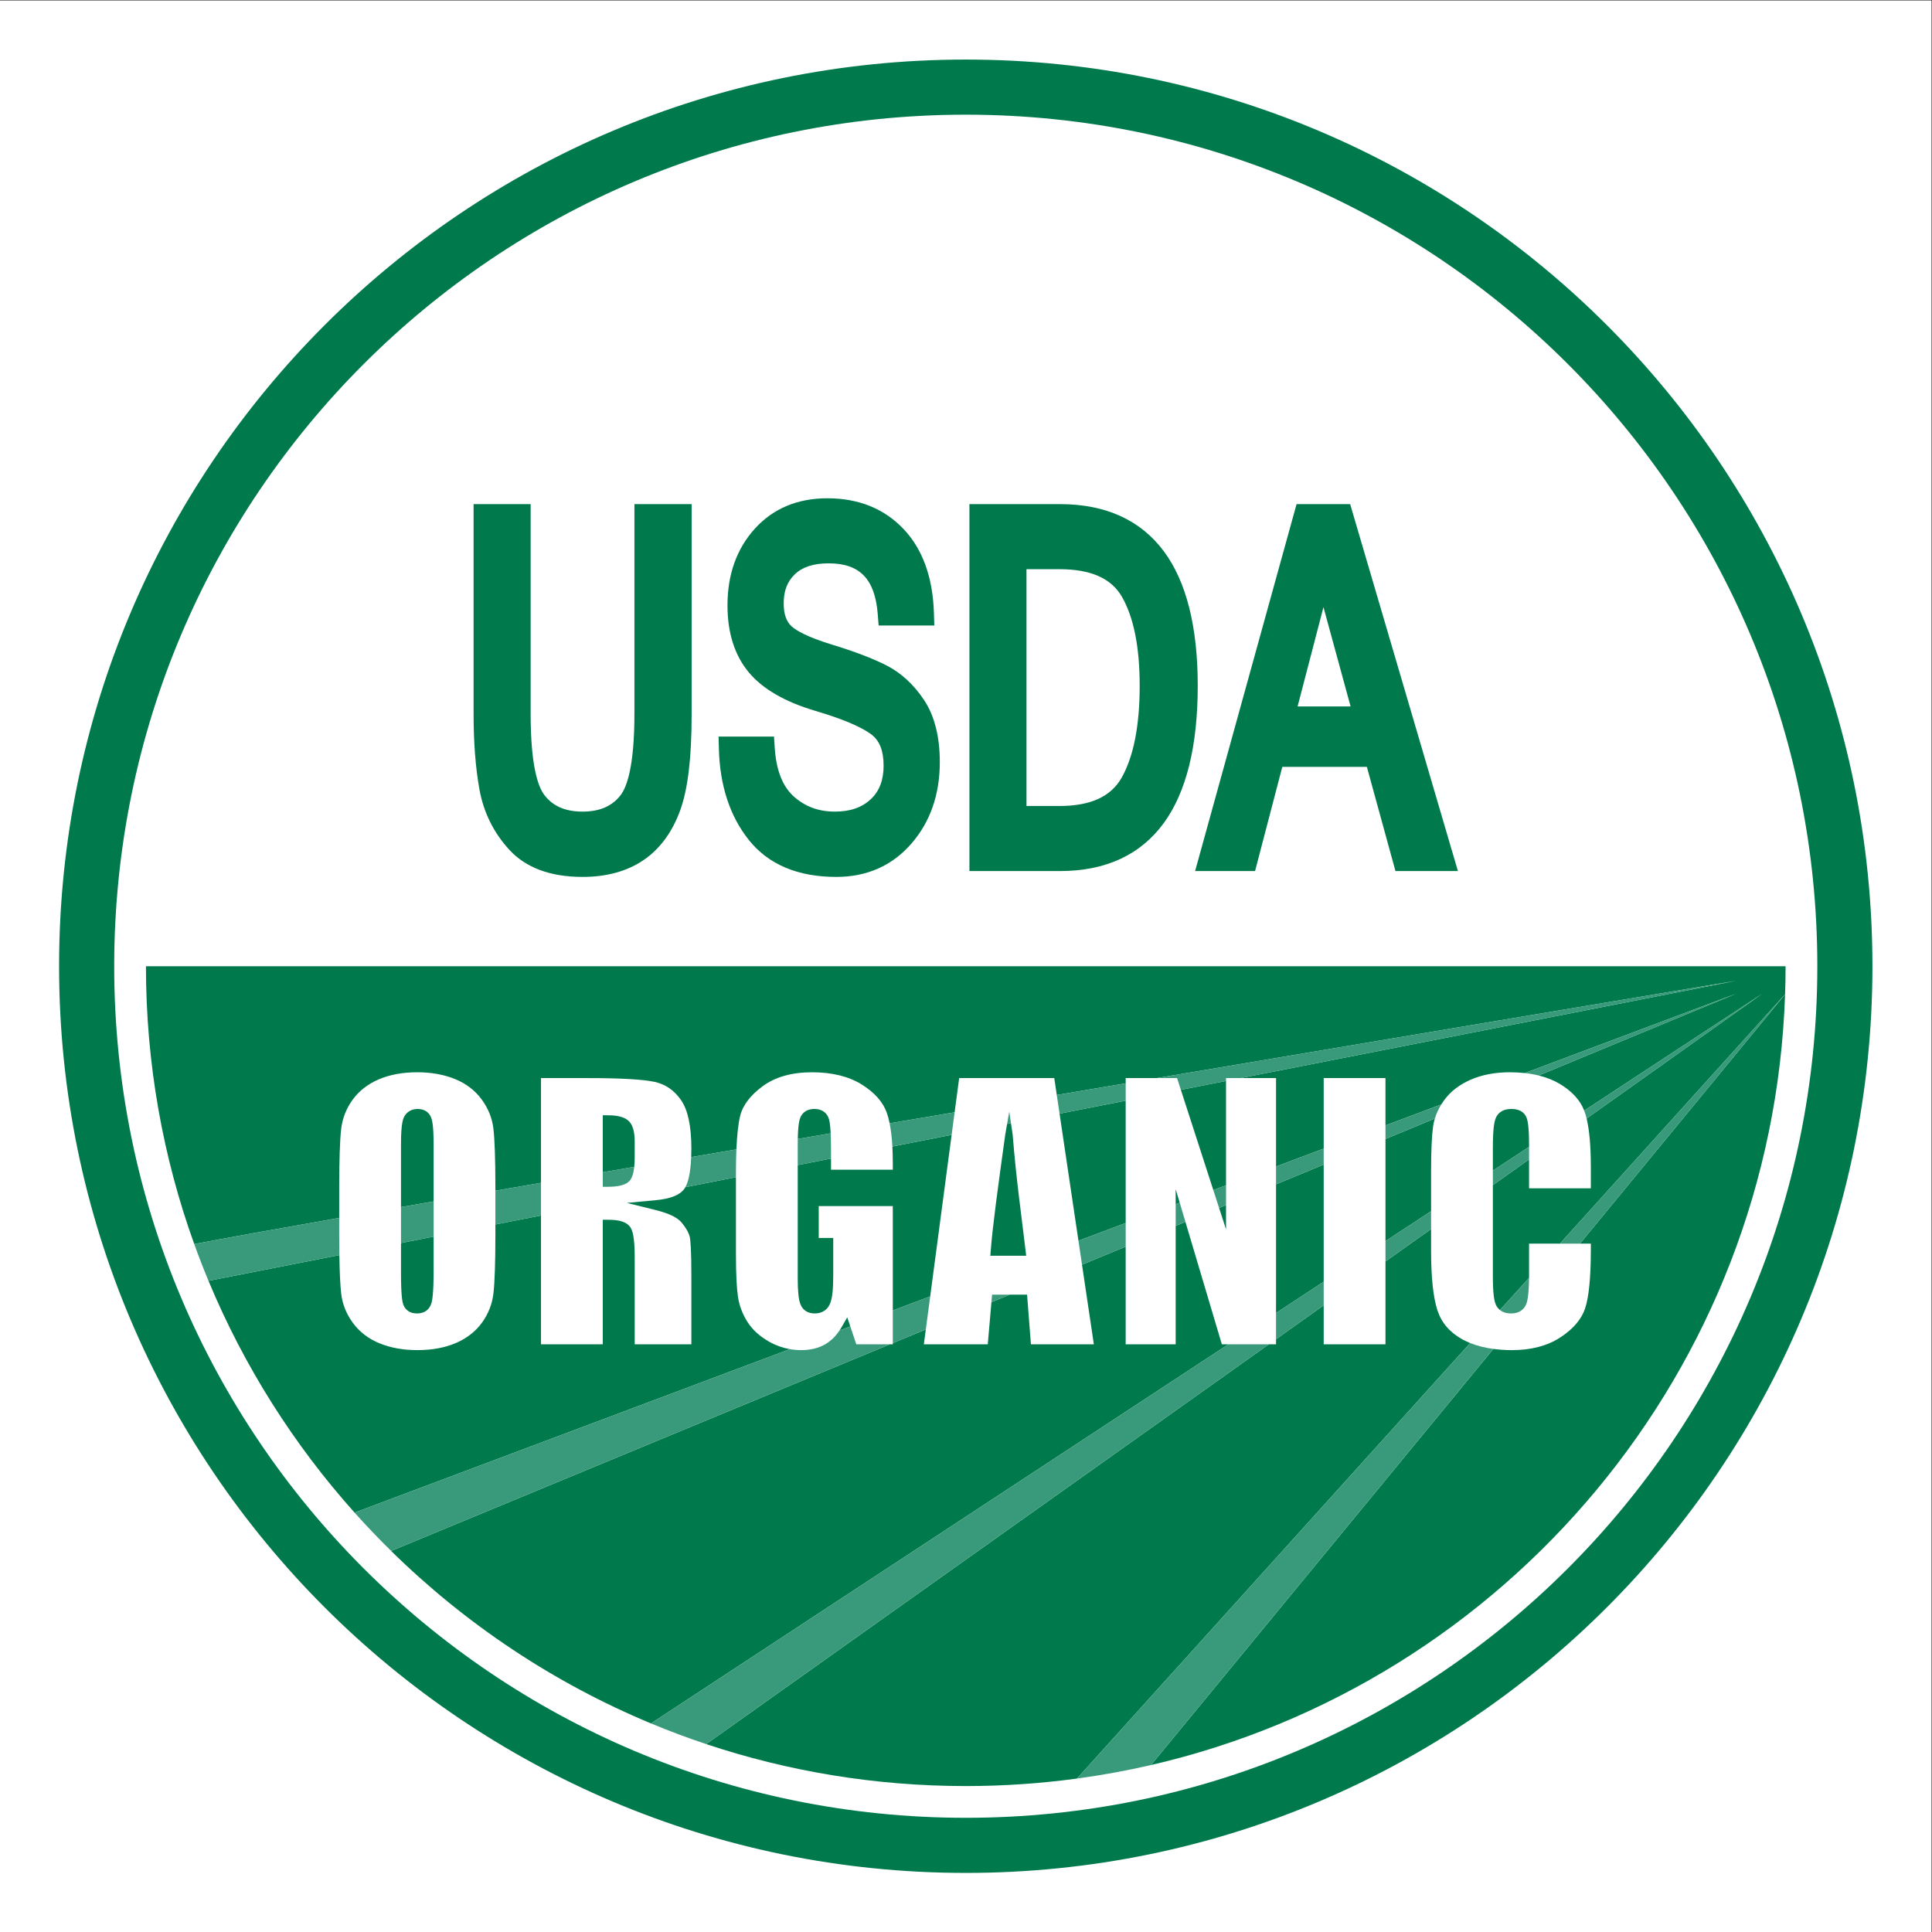 <?xml version="1.0" encoding="UTF-8" standalone="no"?>
<!-- Created with Inkscape (http://www.inkscape.org/) -->

<svg
   version="1.1"
   id="svg2"
   xml:space="preserve"
   width="1333.333"
   height="1333.333"
   viewBox="0 0 1333.333 1333.333"
   sodipodi:docname="shutterstock_773514322.eps"
   xmlns:inkscape="http://www.inkscape.org/namespaces/inkscape"
   xmlns:sodipodi="http://sodipodi.sourceforge.net/DTD/sodipodi-0.dtd"
   xmlns="http://www.w3.org/2000/svg"
   xmlns:svg="http://www.w3.org/2000/svg"><rect x="0" y="0" width="1333.333" height="1333.333" fill="#333333" stroke="none"/><defs
     id="defs6" /><sodipodi:namedview
     id="namedview4"
     pagecolor="#ffffff"
     bordercolor="#666666"
     borderopacity="1.0"
     inkscape:pageshadow="2"
     inkscape:pageopacity="0.0"
     inkscape:pagecheckerboard="0" /><g
     id="g8"
     inkscape:groupmode="layer"
     inkscape:label="ink_ext_XXXXXX"
     transform="matrix(1.333,0,0,-1.333,0,1333.333)"><g
       id="g10"
       transform="scale(0.1)"><path
         d="M 10000,0 H 0 V 10000 H 10000 V 0"
         style="fill:#ffffff;fill-opacity:1;fill-rule:nonzero;stroke:none"
         id="path12" /><path
         d="M 9694.12,5000 C 9694.12,2407.51 7592.49,305.879 5000,305.879 2407.51,305.879 305.883,2407.51 305.883,5000 c 0,2592.49 2101.627,4694.12 4694.117,4694.12 2592.49,0 4694.12,-2101.63 4694.12,-4694.12"
         style="fill:#007a4d;fill-opacity:1;fill-rule:nonzero;stroke:none"
         id="path14" /><path
         d="M 9408.75,5000 C 9408.75,2565.11 7434.89,591.25 5000,591.25 2565.11,591.25 591.25,2565.11 591.25,5000 c 0,2434.89 1973.86,4408.75 4408.75,4408.75 2434.89,0 4408.75,-1973.86 4408.75,-4408.75"
         style="fill:#ffffff;fill-opacity:1;fill-rule:nonzero;stroke:none"
         id="path16" /><path
         d="M 5000,9244.41 C 2655.88,9244.41 755.598,7344.12 755.598,5000 H 9244.4 c 0,2344.12 -1900.28,4244.41 -4244.4,4244.41"
         style="fill:#ffffff;fill-opacity:1;fill-rule:nonzero;stroke:none"
         id="path18" /><path
         d="m 3284.56,6307.13 c 0,-271.21 -38.84,-378.74 -71.42,-421.2 -44.08,-57.43 -108.59,-85.36 -197.22,-85.36 -88.63,0 -153.14,27.92 -197.22,85.36 -32.58,42.45 -71.41,149.97 -71.41,421.2 v 1085.4 H 2451.91 V 6303.51 c 0,-145.88 10.15,-276.22 30.17,-387.41 21.52,-119.57 73.68,-225.03 155.05,-313.46 85.57,-93.01 213.01,-140.17 378.79,-140.17 124.39,0 230.39,29.1 315.06,86.49 85.21,57.78 149.38,144.85 190.74,258.79 39.76,109.61 59.09,271.77 59.09,495.76 v 1089.02 h -296.25 v -1085.4"
         style="fill:#007a4d;fill-opacity:1;fill-rule:nonzero;stroke:none"
         id="path20" /><path
         d="m 4588.06,6558.26 c -69.68,35.34 -164.07,71.31 -280.58,106.91 -129.72,39.61 -185.19,73.16 -208.9,94.35 -27.71,24.75 -41.17,63.93 -41.17,119.8 0,63.98 18.93,113.11 57.88,150.18 39.86,37.93 97.12,56.37 175.05,56.37 161.36,0 239.71,-81.27 254.02,-263.52 l 4.58,-58.26 h 288.23 l -2.01,65.16 c -5.69,184.57 -58.72,330.85 -157.62,434.78 -100.27,105.33 -232.88,158.74 -394.17,158.74 -155.08,0 -281.8,-53.44 -376.65,-158.83 -93.12,-103.47 -140.33,-236.53 -140.33,-395.51 0,-141.97 36.98,-258.52 109.93,-346.41 71.44,-86.1 187.57,-153.35 345.15,-199.89 138.21,-40.85 235.45,-81.69 289.02,-121.41 43.17,-32.02 64.16,-85.06 64.16,-162.14 0,-75.15 -21.79,-132.07 -66.63,-174 -46.05,-43.07 -106.72,-64.01 -185.45,-64.01 -84.54,0 -154.35,25.78 -213.43,78.81 -57.5,51.59 -90.48,135.86 -98.03,250.45 l -3.89,59.05 h -286.94 l 1.71,-64.87 c 4.98,-189.02 56.93,-346.99 154.37,-469.52 101.29,-127.42 253.76,-192.02 453.17,-192.02 159.01,0 290.09,58.21 389.62,173.02 97.23,112.16 146.53,253.89 146.53,421.24 0,132.29 -27.61,240.75 -82.05,322.37 -53.49,80.19 -119.29,140.46 -195.57,179.16"
         style="fill:#007a4d;fill-opacity:1;fill-rule:nonzero;stroke:none"
         id="path22" /><path
         d="m 5314.4,7055.63 h 169.35 c 162.99,0 269.16,-46.64 324.57,-142.6 61.14,-105.85 92.14,-260.86 92.14,-460.73 0,-205.73 -31.27,-365.64 -92.92,-475.27 -55.8,-99.2 -161.71,-147.42 -323.79,-147.42 H 5314.4 Z m 711.56,92.09 c -120.5,162.44 -301.76,244.81 -538.72,244.81 H 5019.02 V 5492.71 h 468.22 c 237.23,0 418.62,84.17 539.11,250.18 115.93,159.71 174.71,398.39 174.71,709.41 0,304.83 -58.91,538.8 -175.1,695.42"
         style="fill:#007a4d;fill-opacity:1;fill-rule:nonzero;stroke:none"
         id="path24" /><path
         d="m 6718.01,6344.93 133.93,514.22 140.47,-514.22 z m 272.11,1047.6 H 6712.67 L 6187.36,5492.71 h 310.41 l 141.1,539.52 h 437.78 l 148.06,-539.52 h 323.38 l -557.97,1899.82"
         style="fill:#007a4d;fill-opacity:1;fill-rule:nonzero;stroke:none"
         id="path26" /><path
         d="m 5309.43,3530.23 c -18.71,161.16 -47.81,360.95 -66.62,597.88 l -8.75,59.31 -20.02,-3.94 -9.65,-55.37 c -37.83,-273.46 -65.28,-472.59 -74.94,-598.9 l -2.15,-28.08 h 185.51 l -3.38,29.1"
         style="fill:#007a4d;fill-opacity:1;fill-rule:nonzero;stroke:none"
         id="path28" /><path
         d="m 2076.08,3411.47 c 0,-115.67 6.63,-148.05 11.61,-162.34 6.07,-17.43 23.48,-46.67 71.92,-46.67 36.84,0 62.94,18.4 73.49,51.81 5.07,16.06 11.81,50.94 11.81,167.8 v 178.2 l -168.83,-33.17 v -155.63"
         style="fill:#007a4d;fill-opacity:1;fill-rule:nonzero;stroke:none"
         id="path30" /><path
         d="m 2244.91,4079.51 c 0,93.95 -7.35,123.36 -12.89,137.32 -11.35,28.56 -36.12,44.29 -69.76,44.29 -28.08,0 -50.95,-11.71 -66.13,-33.85 -9.92,-14.44 -20.05,-43.29 -20.05,-147.76 v -326.39 c 55.01,9.59 111.29,19.38 168.83,29.37 v 297.02"
         style="fill:#007a4d;fill-opacity:1;fill-rule:nonzero;stroke:none"
         id="path32" /><path
         d="m 3286.03,4013.24 v 78.64 c 0,53.77 -10.87,89.4 -33.24,108.91 -21.32,18.61 -55.98,27.64 -105.96,27.64 h -26.09 v -294.88 c 53.82,9.23 108.14,18.54 162.93,27.93 1.58,15.09 2.36,32.25 2.36,51.76"
         style="fill:#007a4d;fill-opacity:1;fill-rule:nonzero;stroke:none"
         id="path34" /><path
         d="m 6325.89,3042.57 -188.65,634.01 -50.42,-20.89 v -613.12 h -258.87 v 505.86 l -226.08,-93.67 61.29,-412.19 H 5337.4 l -19.98,257.14 h -89.77 l -94.78,-39.27 -18.95,-217.87 h -330.91 l 10.23,77.15 -170.99,-70.84 v -6.31 h -15.23 L 2025.04,1972.78 c 384.26,-377.67 840.09,-682.71 1345.29,-892.97 l 2989.09,1962.76 h -33.53"
         style="fill:#007a4d;fill-opacity:1;fill-rule:nonzero;stroke:none"
         id="path36" /><path
         d="m 5827.95,4304.07 -342.37,-67.25 97.83,-657.92 244.54,91.86 v 633.31"
         style="fill:#007a4d;fill-opacity:1;fill-rule:nonzero;stroke:none"
         id="path38" /><path
         d="m 6347.54,4406.13 -233.91,-45.94 168.01,-519.02 65.9,24.76 v 540.2"
         style="fill:#007a4d;fill-opacity:1;fill-rule:nonzero;stroke:none"
         id="path40" /><path
         d="m 7916.38,4072.79 c 0,101.01 -7.57,131.04 -14.17,145.93 -8.58,19.34 -28.8,42.4 -76.42,42.4 -52.87,0 -74.17,-26.94 -82.74,-49.54 -6.03,-15.94 -14.06,-48.89 -14.06,-150.63 v -119.06 l 187.39,123.04 v 7.86"
         style="fill:#007a4d;fill-opacity:1;fill-rule:nonzero;stroke:none"
         id="path42" /><path
         d="m 6086.82,3767.99 20.89,7.85 -20.89,70.19 z"
         style="fill:#007a4d;fill-opacity:1;fill-rule:nonzero;stroke:none"
         id="path44" /><path
         d="m 4130.05,3385.84 c 0,-69.21 4.54,-112.62 14.28,-136.61 12.24,-30.16 38.4,-46.77 73.67,-46.77 37.36,0 65.51,17.9 79.26,50.39 11.35,26.84 16.64,72.75 16.64,144.48 v 195.76 h -75.11 v 165.19 h 383.46 v -540.41 l 193.66,72.75 110.95,836.45 -306.83,-60.27 c 1.46,-26.31 2.22,-54.45 2.22,-84.49 v -35.77 h -319.84 v 57.87 l -172.36,-33.85 v -584.72"
         style="fill:#007a4d;fill-opacity:1;fill-rule:nonzero;stroke:none"
         id="path46" /><path
         d="m 7570.75,3068.41 c -65.36,36.5 -107.37,85.33 -128.44,149.3 -21.99,66.84 -33.14,170.09 -33.14,306.87 v 114.93 L 7172.99,3471.7 v -429.13 h -319.82 v 201.89 L 6606.4,3069.13 v -26.56 h -37.38 L 3656.04,972.859 C 4078.4,831.973 4530.27,755.602 5000,755.602 c 195.32,0 387.53,13.257 575.85,38.8 L 7611.6,3049.23 c -14.28,5.78 -28.05,12.04 -40.85,19.18"
         style="fill:#007a4d;fill-opacity:1;fill-rule:nonzero;stroke:none"
         id="path48" /><path
         d="m 8236.22,3563.88 v -29.66 c 0,-144.54 -10.1,-247.73 -30.01,-306.7 -18.89,-55.97 -62.04,-106.21 -128.25,-149.32 -66.93,-43.57 -151.18,-65.67 -250.41,-65.67 -34.01,0 -65.95,2.21 -96.12,6.22 L 5959,864.391 C 7795.77,1288.61 9176.28,2904.98 9241.89,4854.69 L 8179.91,3563.88 h 56.31"
         style="fill:#007a4d;fill-opacity:1;fill-rule:nonzero;stroke:none"
         id="path50" /><path
         d="m 7409.17,3942.54 c 0,101.43 3.48,178.28 10.36,228.42 1.87,13.65 4.99,27.2 9.07,40.67 L 7172.99,4105.72 V 3576.8 l 236.18,155.08 v 210.66"
         style="fill:#007a4d;fill-opacity:1;fill-rule:nonzero;stroke:none"
         id="path52" /><path
         d="m 4215.35,4261.12 c -32.95,0 -57.98,-14.76 -70.48,-41.56 -6.08,-13 -12.94,-37.95 -14.49,-113.56 56.58,9.63 113.36,19.29 170.3,28.97 -2.36,48.19 -6.73,67.22 -10.28,77.6 -6.22,18.14 -24.24,48.55 -75.05,48.55"
         style="fill:#007a4d;fill-opacity:1;fill-rule:nonzero;stroke:none"
         id="path54" /><path
         d="M 6853.17,3973.21 6606.4,3870.97 v -666.23 l 246.77,162.05 v 606.42"
         style="fill:#007a4d;fill-opacity:1;fill-rule:nonzero;stroke:none"
         id="path56" /><path
         d="m 6347.54,3763.72 -35.99,-14.92 35.99,-111.2 z"
         style="fill:#007a4d;fill-opacity:1;fill-rule:nonzero;stroke:none"
         id="path58" /><path
         d="m 3984.72,3054.75 c -50.4,28.03 -89.05,62.95 -114.88,103.8 -26.19,41.41 -42.77,85.39 -49.28,130.71 -6.87,47.74 -10.34,120.97 -10.34,217.64 v 400.83 l -261.85,-51.43 c -1.88,-3.37 -3.76,-6.38 -5.6,-8.92 -22.97,-31.77 -71.67,-51.36 -144.77,-58.23 l -152.73,-14.37 148.89,-36.94 c 67.75,-16.81 113.04,-38.57 134.62,-64.64 22.67,-27.43 36.81,-52.29 42.02,-73.9 3.91,-16.16 8.56,-64.94 8.56,-205.5 v -351.23 h -293.33 v 449.31 c 0,108.74 -11.99,140.84 -22.45,156.68 -17.65,26.66 -54.74,39.08 -116.75,39.08 h -26.09 V 3042.57 H 2800.9 v 666.91 l -236.16,-46.39 v -53.69 c 0,-142.05 -3.36,-243.78 -10,-302.36 -6.23,-55.02 -26.04,-106.02 -58.86,-151.6 -32.72,-45.42 -77.71,-80.85 -133.76,-105.34 -57.07,-24.94 -124.91,-37.57 -201.62,-37.57 -72.81,0 -138.89,11.97 -196.43,35.59 -56.22,23.08 -102,58.09 -136.07,104.08 -34.21,46.13 -54.84,96.95 -61.34,151.04 -5.11,42.6 -8.35,110.09 -9.7,201.18 L 1079.4,3371.33 c 184.22,-442.97 441.31,-847.99 756.32,-1200.13 l 2253.51,846.46 c -36.46,6.38 -71.46,18.69 -104.51,37.09"
         style="fill:#007a4d;fill-opacity:1;fill-rule:nonzero;stroke:none"
         id="path60" /><path
         d="m 755.598,5000 c 0,-504.88 88.222,-989.14 249.982,-1438.29 166.21,31.57 425.45,78.2 750.67,135.42 v 157.05 c 0,142.11 3.36,243.84 9.99,302.37 6.23,55.01 26.03,106.02 58.87,151.6 32.7,45.41 77.71,80.85 133.75,105.33 57.07,24.94 124.91,37.58 201.64,37.58 72.8,0 138.89,-11.98 196.41,-35.6 56.23,-23.09 102.01,-58.1 136.08,-104.06 34.21,-46.16 54.84,-96.98 61.33,-151.05 6.92,-57.6 10.42,-160.61 10.42,-306.17 v -16.31 c 77.14,13.32 155.91,26.9 236.16,40.72 v 542.43 h 237.24 c 172.85,0 290.94,-6.64 351,-19.72 56.04,-12.24 100.6,-42.77 136.2,-93.36 35.84,-50.93 54.02,-135.52 54.02,-251.4 0,-16 -0.31,-30.82 -0.86,-44.63 77.36,13.21 155.41,26.53 234.04,39.94 3.15,74.16 9.51,131.77 19.06,171.84 13.18,55.39 52.52,107.59 116.92,155.16 64.9,47.91 150.81,72.21 255.34,72.21 103.51,0 190.14,-21.27 257.48,-63.2 66.39,-41.37 110.03,-90.51 129.71,-146.07 5.7,-16.13 10.61,-34.52 14.76,-54.98 112.01,19.01 224.3,38.06 336.55,57.08 l 23.49,177.13 h 492.34 l 13.03,-87.6 c 119.72,20.24 238.77,40.36 356.73,60.28 v 27.32 h 161.8 c 1623.19,273.97 2998.29,503.78 2998.29,503.78 L 6423.32,4421.02 h 183.08 v -457.86 l 246.77,92.69 v 365.17 h 319.82 v -245.04 l 289.22,108.63 c 4.88,7.84 10.01,15.64 15.67,23.35 32.14,43.75 77.66,78.82 135.3,104.23 58.51,25.79 127.07,38.87 203.77,38.87 27.02,0 52.81,-1.41 77.44,-4.11 l 1093.65,410.8 -1021.87,-423.39 c 40.53,-9.98 76.95,-24.29 108.73,-43.18 63.27,-37.6 105.91,-84.29 126.97,-138.78 l 921.89,605.35 -909.44,-646.18 c 14.53,-60.01 21.9,-144.31 21.9,-251.53 v -109.82 h -319.84 v 149.67 l -187.39,-133.15 v -470.29 c 0,-97.9 8.07,-129.95 14.14,-145.55 3.52,-9.03 10.2,-21.1 22.61,-30.93 l 150.49,166.67 c 0.09,7.46 0.15,15.19 0.15,23.5 v 153.74 h 159.86 l 1165.65,1291.09 c 1.62,48.15 2.51,96.48 2.51,145.03 H 755.598"
         style="fill:#007a4d;fill-opacity:1;fill-rule:nonzero;stroke:none"
         id="path62" /><path
         d="m 4346.43,3114.27 55.79,20.96 -15.81,47.09 -28.89,-50.36 c -3.54,-6.15 -7.27,-12 -11.09,-17.69"
         style="fill:#007a4d;fill-opacity:1;fill-rule:nonzero;stroke:none"
         id="path64" /><path
         d="m 5225.19,4247.53 -11.15,-64.05 20.02,3.94 z"
         style="fill:#399a7b;fill-opacity:1;fill-rule:nonzero;stroke:none"
         id="path66" /><path
         d="m 2244.91,3782.49 c -57.54,-9.99 -113.82,-19.78 -168.83,-29.37 V 3567.1 l 168.83,33.17 v 182.22"
         style="fill:#399a7b;fill-opacity:1;fill-rule:nonzero;stroke:none"
         id="path68" /><path
         d="m 3249.49,3879.92 c 18.69,12.79 29.7,38.66 34.18,81.56 -54.79,-9.39 -109.11,-18.7 -162.93,-27.93 v -75.42 h 26.09 c 47.66,0 81.24,7.13 102.66,21.79"
         style="fill:#399a7b;fill-opacity:1;fill-rule:nonzero;stroke:none"
         id="path70" /><path
         d="m 4302.41,4050.35 c 0,35.38 -0.66,62.94 -1.73,84.62 -56.94,-9.68 -113.72,-19.34 -170.3,-28.97 -0.21,-10.24 -0.33,-21.35 -0.33,-33.55 v -101.89 l 172.36,33.85 v 45.94"
         style="fill:#399a7b;fill-opacity:1;fill-rule:nonzero;stroke:none"
         id="path72" /><path
         d="m 3810.22,3931.94 c 0,43.87 0.78,83.82 2.32,119.91 -78.63,-13.41 -156.68,-26.73 -234.04,-39.94 -3.46,-86.89 -16.99,-132.08 -30.13,-155.61 l 261.85,51.43 v 24.21"
         style="fill:#399a7b;fill-opacity:1;fill-rule:nonzero;stroke:none"
         id="path74" /><path
         d="m 1756.25,3697.13 c -325.22,-57.22 -584.46,-103.85 -750.67,-135.42 23.11,-64.2 47.73,-127.67 73.82,-190.38 l 677.56,133.09 c -0.47,32.1 -0.71,67.06 -0.71,104.98 v 87.73"
         style="fill:#399a7b;fill-opacity:1;fill-rule:nonzero;stroke:none"
         id="path76" /><path
         d="m 6113.63,4360.19 233.91,45.94 v 14.89 h 75.78 l 2564.72,503.78 c 0,0 -1375.1,-229.81 -2998.29,-503.78 h 104.19 l 19.69,-60.83"
         style="fill:#399a7b;fill-opacity:1;fill-rule:nonzero;stroke:none"
         id="path78" /><path
         d="m 5827.95,4304.07 v 89.63 c -117.96,-19.92 -237.01,-40.04 -356.73,-60.28 l 14.36,-96.6 342.37,67.25"
         style="fill:#399a7b;fill-opacity:1;fill-rule:nonzero;stroke:none"
         id="path80" /><path
         d="m 2800.9,3878.59 c -80.25,-13.82 -159.02,-27.4 -236.16,-40.72 v -174.78 l 236.16,46.39 v 169.11"
         style="fill:#399a7b;fill-opacity:1;fill-rule:nonzero;stroke:none"
         id="path82" /><path
         d="m 4926.86,4127.07 15.5,116.82 c -112.25,-19.02 -224.54,-38.07 -336.55,-57.08 6.92,-34.14 11.68,-74.2 14.22,-120.01 l 306.83,60.27"
         style="fill:#399a7b;fill-opacity:1;fill-rule:nonzero;stroke:none"
         id="path84" /><path
         d="m 7894.39,4446.95 c 25.25,-2.76 49.14,-7.02 71.78,-12.59 l 1021.87,423.39 -1093.65,-410.8"
         style="fill:#399a7b;fill-opacity:1;fill-rule:nonzero;stroke:none"
         id="path86" /><path
         d="m 5827.95,3548.43 v 122.33 l -244.54,-91.86 18.46,-124.14 226.08,93.67"
         style="fill:#399a7b;fill-opacity:1;fill-rule:nonzero;stroke:none"
         id="path88" /><path
         d="m 4433.32,3042.57 -31.1,92.66 -55.79,-20.96 c -20.94,-31.18 -46.13,-55.43 -75.19,-72.06 -34.43,-19.7 -76.04,-29.68 -123.66,-29.68 -19.83,0 -39.28,1.79 -58.35,5.13 L 1835.72,2171.2 c 60.98,-68.16 124.11,-134.33 189.32,-198.42 l 2581.98,1069.79 h -173.7"
         style="fill:#399a7b;fill-opacity:1;fill-rule:nonzero;stroke:none"
         id="path90" /><path
         d="m 6853.17,4055.85 -246.77,-92.69 v -92.19 l 246.77,102.24 v 82.64"
         style="fill:#399a7b;fill-opacity:1;fill-rule:nonzero;stroke:none"
         id="path92" /><path
         d="m 6086.82,3767.99 v -112.3 l 50.42,20.89 -29.53,99.26 -20.89,-7.85"
         style="fill:#399a7b;fill-opacity:1;fill-rule:nonzero;stroke:none"
         id="path94" /><path
         d="m 4793.24,3119.72 22.67,170.9 -193.66,-72.75 v -168.99 l 170.99,70.84"
         style="fill:#399a7b;fill-opacity:1;fill-rule:nonzero;stroke:none"
         id="path96" /><path
         d="m 6347.54,3763.72 v 102.21 l -65.9,-24.76 29.91,-92.37 35.99,14.92"
         style="fill:#399a7b;fill-opacity:1;fill-rule:nonzero;stroke:none"
         id="path98" /><path
         d="m 7462.21,4284.61 -289.22,-108.63 v -70.26 l 255.61,105.91 c 7.51,24.75 18.75,49.14 33.61,72.98"
         style="fill:#399a7b;fill-opacity:1;fill-rule:nonzero;stroke:none"
         id="path100" /><path
         d="m 5136.29,3299.71 -3.42,-39.27 94.78,39.27 z"
         style="fill:#399a7b;fill-opacity:1;fill-rule:nonzero;stroke:none"
         id="path102" /><path
         d="m 8204.13,4246.5 c 3.72,-10.52 7.11,-22.21 10.19,-34.93 l 909.44,646.18 -921.89,-605.35 c 0.76,-1.97 1.56,-3.92 2.26,-5.9"
         style="fill:#399a7b;fill-opacity:1;fill-rule:nonzero;stroke:none"
         id="path104" /><path
         d="M 6359.42,3042.57 3370.33,1079.81 c 93.59,-38.95 188.87,-74.65 285.71,-106.951 L 6569.02,3042.57 h -209.6"
         style="fill:#399a7b;fill-opacity:1;fill-rule:nonzero;stroke:none"
         id="path106" /><path
         d="m 7728.99,3866.74 187.39,133.15 v 65.04 l -187.39,-123.04 v -75.15"
         style="fill:#399a7b;fill-opacity:1;fill-rule:nonzero;stroke:none"
         id="path108" /><path
         d="m 7172.99,3471.7 236.18,167.81 v 92.37 L 7172.99,3576.8 v -105.1"
         style="fill:#399a7b;fill-opacity:1;fill-rule:nonzero;stroke:none"
         id="path110" /><path
         d="m 6606.4,3069.13 246.77,175.33 v 122.33 L 6606.4,3204.74 v -135.61"
         style="fill:#399a7b;fill-opacity:1;fill-rule:nonzero;stroke:none"
         id="path112" /><path
         d="M 9241.89,4854.97 8076.24,3563.88 h 103.67 l 1061.98,1290.81 2.51,3.06 -2.51,-2.78"
         style="fill:#399a7b;fill-opacity:1;fill-rule:nonzero;stroke:none"
         id="path114" /><path
         d="m 7823.14,3202.46 c 51.48,0 71.31,30.22 78.55,48.26 5.83,14.54 13.42,44.51 14.54,135.92 l -150.49,-166.67 c 12.48,-9.89 30.73,-17.51 57.4,-17.51"
         style="fill:#399a7b;fill-opacity:1;fill-rule:nonzero;stroke:none"
         id="path116" /><path
         d="m 5575.85,794.402 c 129.66,17.59 257.48,40.969 383.15,69.989 L 7731.43,3018.75 c -44.27,5.88 -84.28,16.07 -119.83,30.48 L 5575.85,794.402"
         style="fill:#399a7b;fill-opacity:1;fill-rule:nonzero;stroke:none"
         id="path118" /></g></g></svg>
